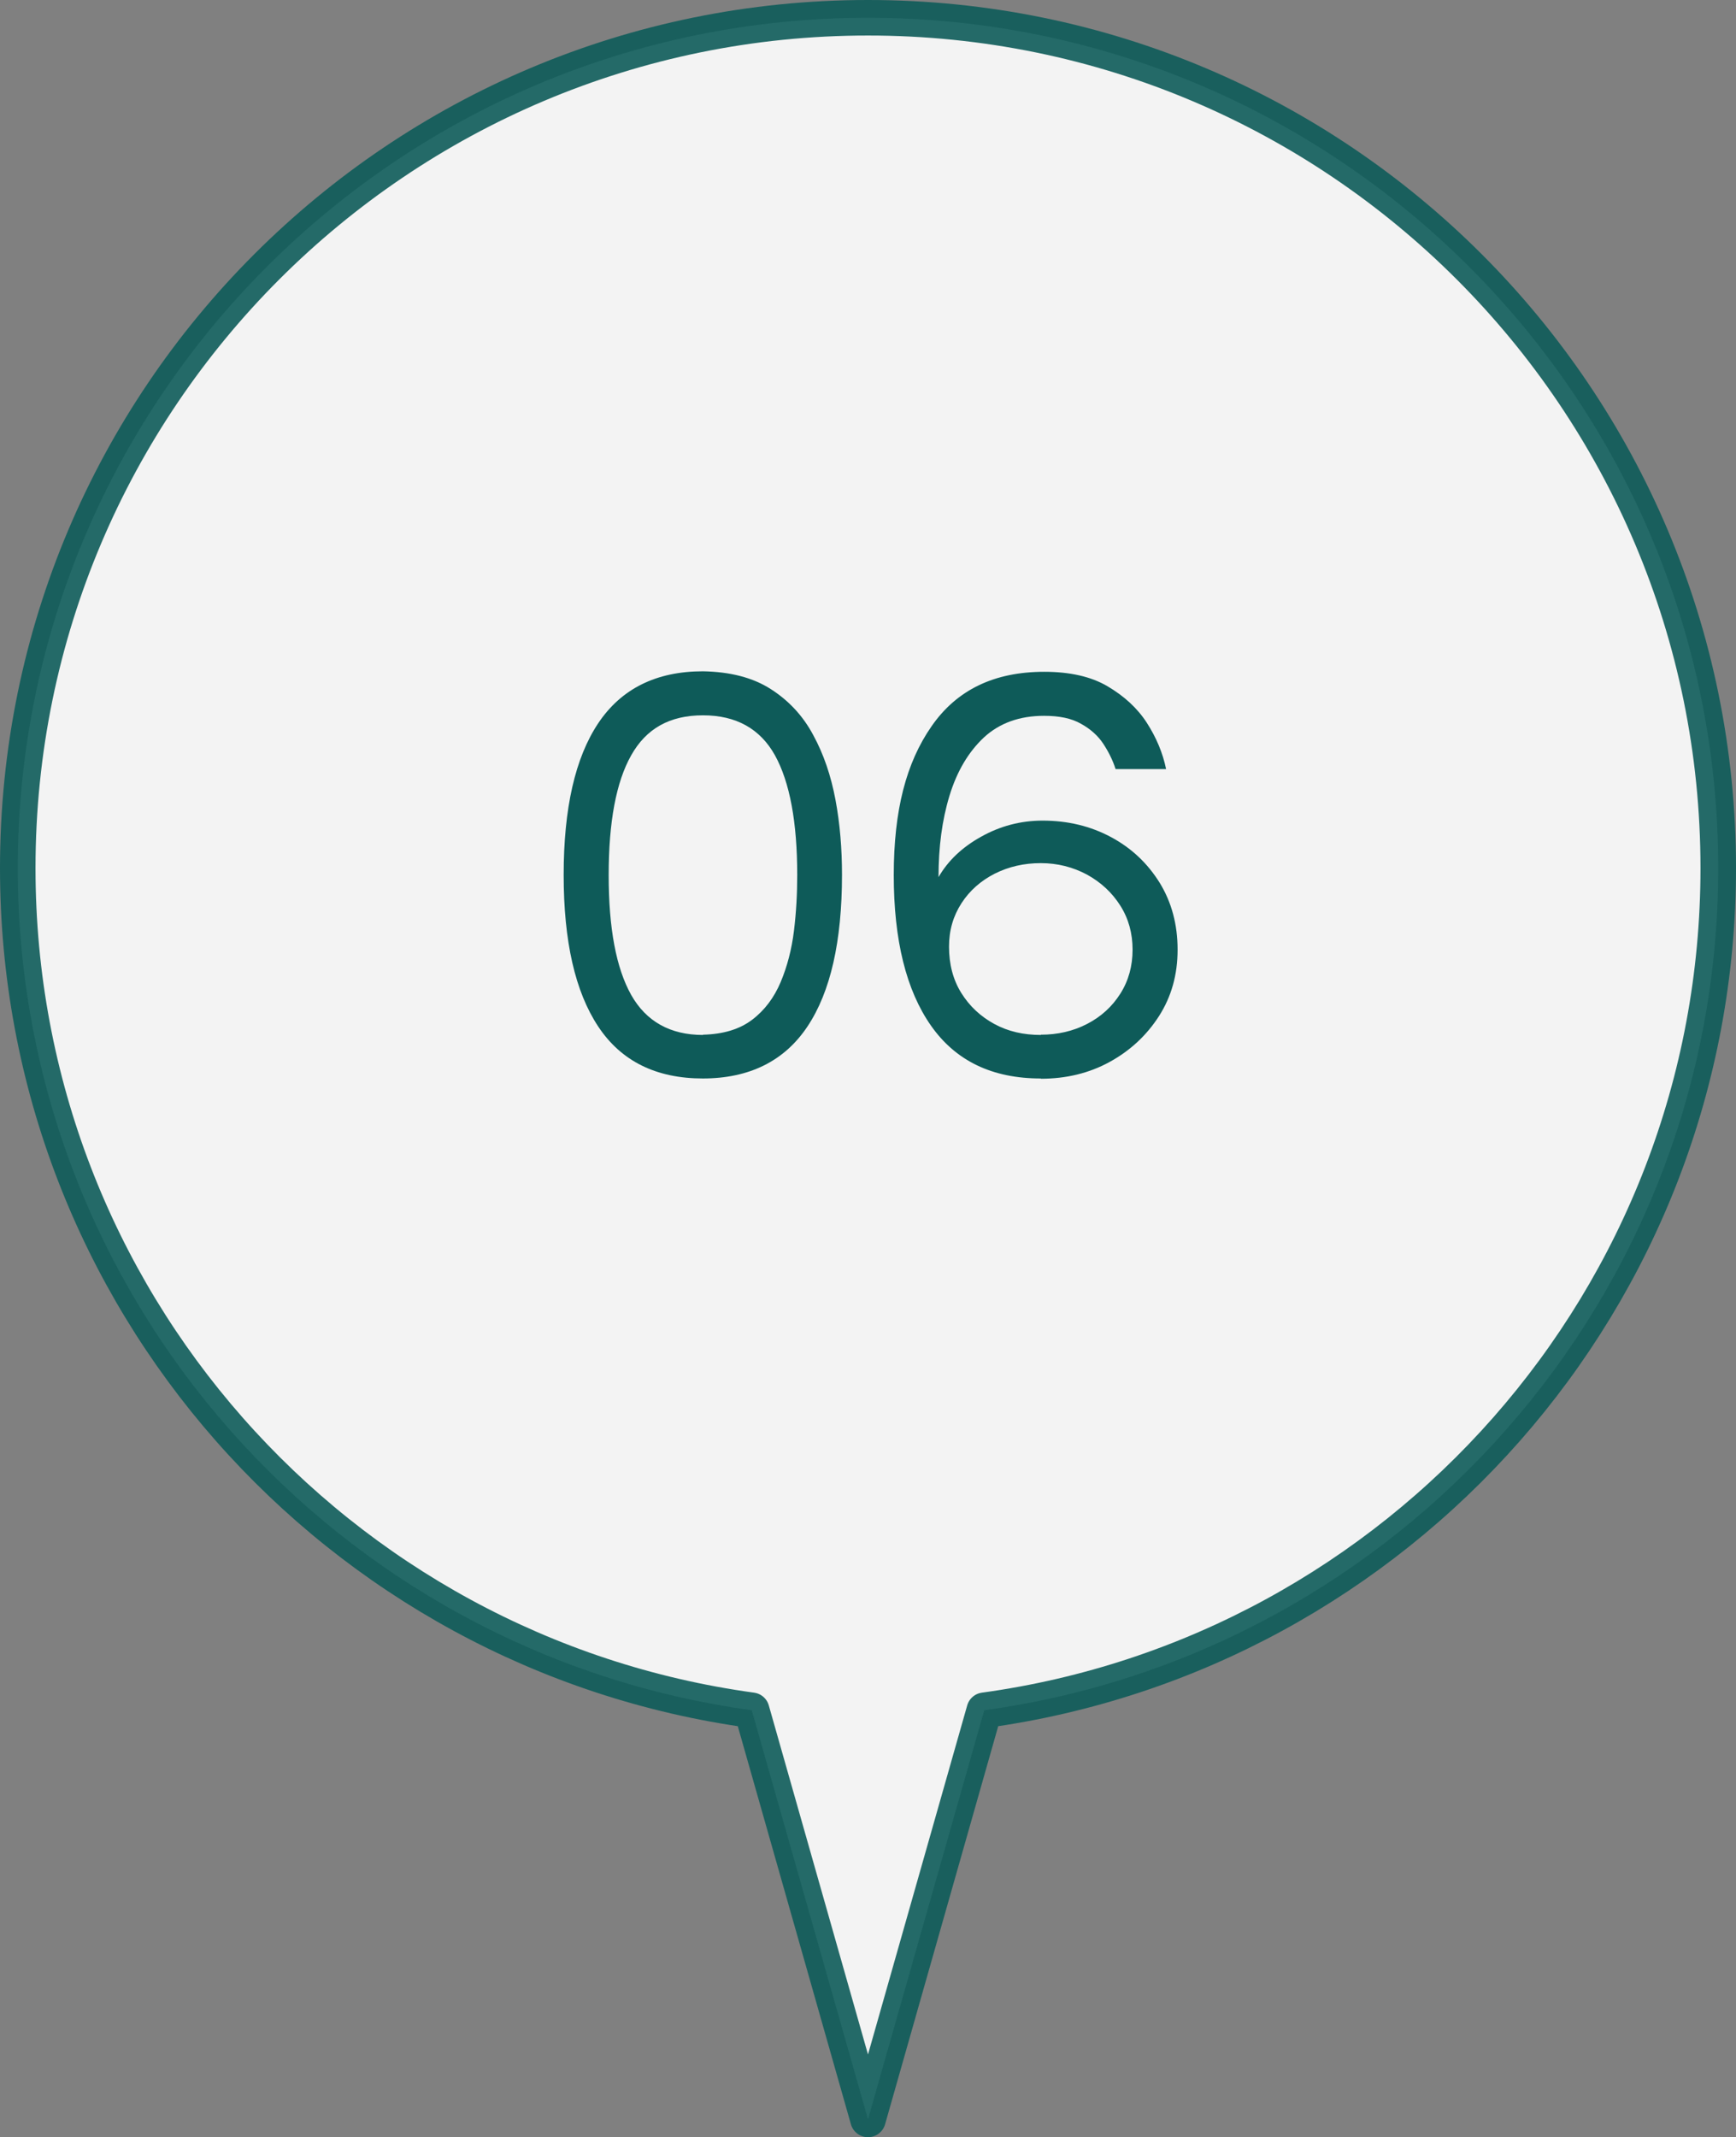 <?xml version="1.0" encoding="UTF-8"?><svg id="_レイヤー_2" xmlns="http://www.w3.org/2000/svg" viewBox="0 0 69.42 85.45"><rect x="0" y="0" width="69.42" height="85.45" fill="#808080" stroke="none"/><defs><style>.cls-1{fill:#0e5b59;}.cls-2{fill:#fff;fill-rule:evenodd;opacity:.9;stroke:#0e5b59;stroke-linecap:round;stroke-linejoin:round;stroke-width:1.42px;}</style></defs><g id="design"><path class="cls-2" d="M68.71,34.71C68.71,15.93,53.49.71,34.71.71S.71,15.93.71,34.71c0,17.2,12.77,31.4,29.35,33.67l4.65,16.36,4.65-16.36c16.57-2.27,29.35-16.48,29.35-33.67Z"/><path class="cls-1" d="M28.11,43.12c-1.87,0-3.27-.69-4.19-2.08s-1.38-3.4-1.38-6.06.46-4.68,1.38-6.06,2.32-2.08,4.19-2.08c1.09.02,1.99.25,2.71.71.72.46,1.29,1.07,1.7,1.84.42.77.71,1.63.89,2.59.18.96.26,1.96.26,3,0,2.66-.46,4.68-1.38,6.06-.92,1.38-2.32,2.08-4.19,2.08ZM28.11,41.37c.82-.02,1.47-.22,1.97-.6s.88-.89,1.14-1.51.44-1.31.53-2.05c.09-.74.13-1.48.13-2.22,0-2.13-.3-3.72-.89-4.79-.59-1.06-1.55-1.6-2.88-1.6s-2.27.53-2.87,1.6c-.6,1.06-.9,2.66-.9,4.79s.3,3.72.9,4.79c.6,1.06,1.56,1.6,2.87,1.6Z"/><path class="cls-1" d="M41.62,43.12c-1.94,0-3.4-.7-4.39-2.11-.99-1.41-1.49-3.42-1.49-6.02s.5-4.5,1.51-5.95c1.01-1.46,2.51-2.18,4.51-2.18,1.02,0,1.87.19,2.53.58s1.19.87,1.57,1.46c.38.59.64,1.21.77,1.85h-2.02c-.11-.35-.28-.69-.49-1.01-.21-.32-.51-.59-.89-.8-.38-.22-.87-.32-1.48-.32-.98,0-1.78.29-2.4.86-.62.58-1.08,1.35-1.38,2.33s-.44,2.06-.44,3.26c.38-.66.95-1.2,1.71-1.62.75-.42,1.57-.64,2.45-.64,1.01,0,1.92.22,2.74.66s1.46,1.05,1.94,1.82c.48.78.72,1.67.72,2.68s-.25,1.88-.74,2.65c-.5.78-1.16,1.39-1.98,1.84-.82.45-1.74.67-2.75.67ZM41.62,41.37c.67,0,1.29-.14,1.85-.43.56-.29,1-.69,1.33-1.21.33-.52.49-1.11.49-1.76s-.16-1.24-.49-1.76c-.33-.52-.77-.93-1.33-1.24-.56-.3-1.18-.46-1.85-.46s-1.28.14-1.84.42c-.55.28-1,.67-1.33,1.18s-.5,1.08-.5,1.74c0,.7.16,1.32.49,1.85.33.53.77.94,1.32,1.24.55.3,1.17.44,1.86.44Z"/></g></svg>
